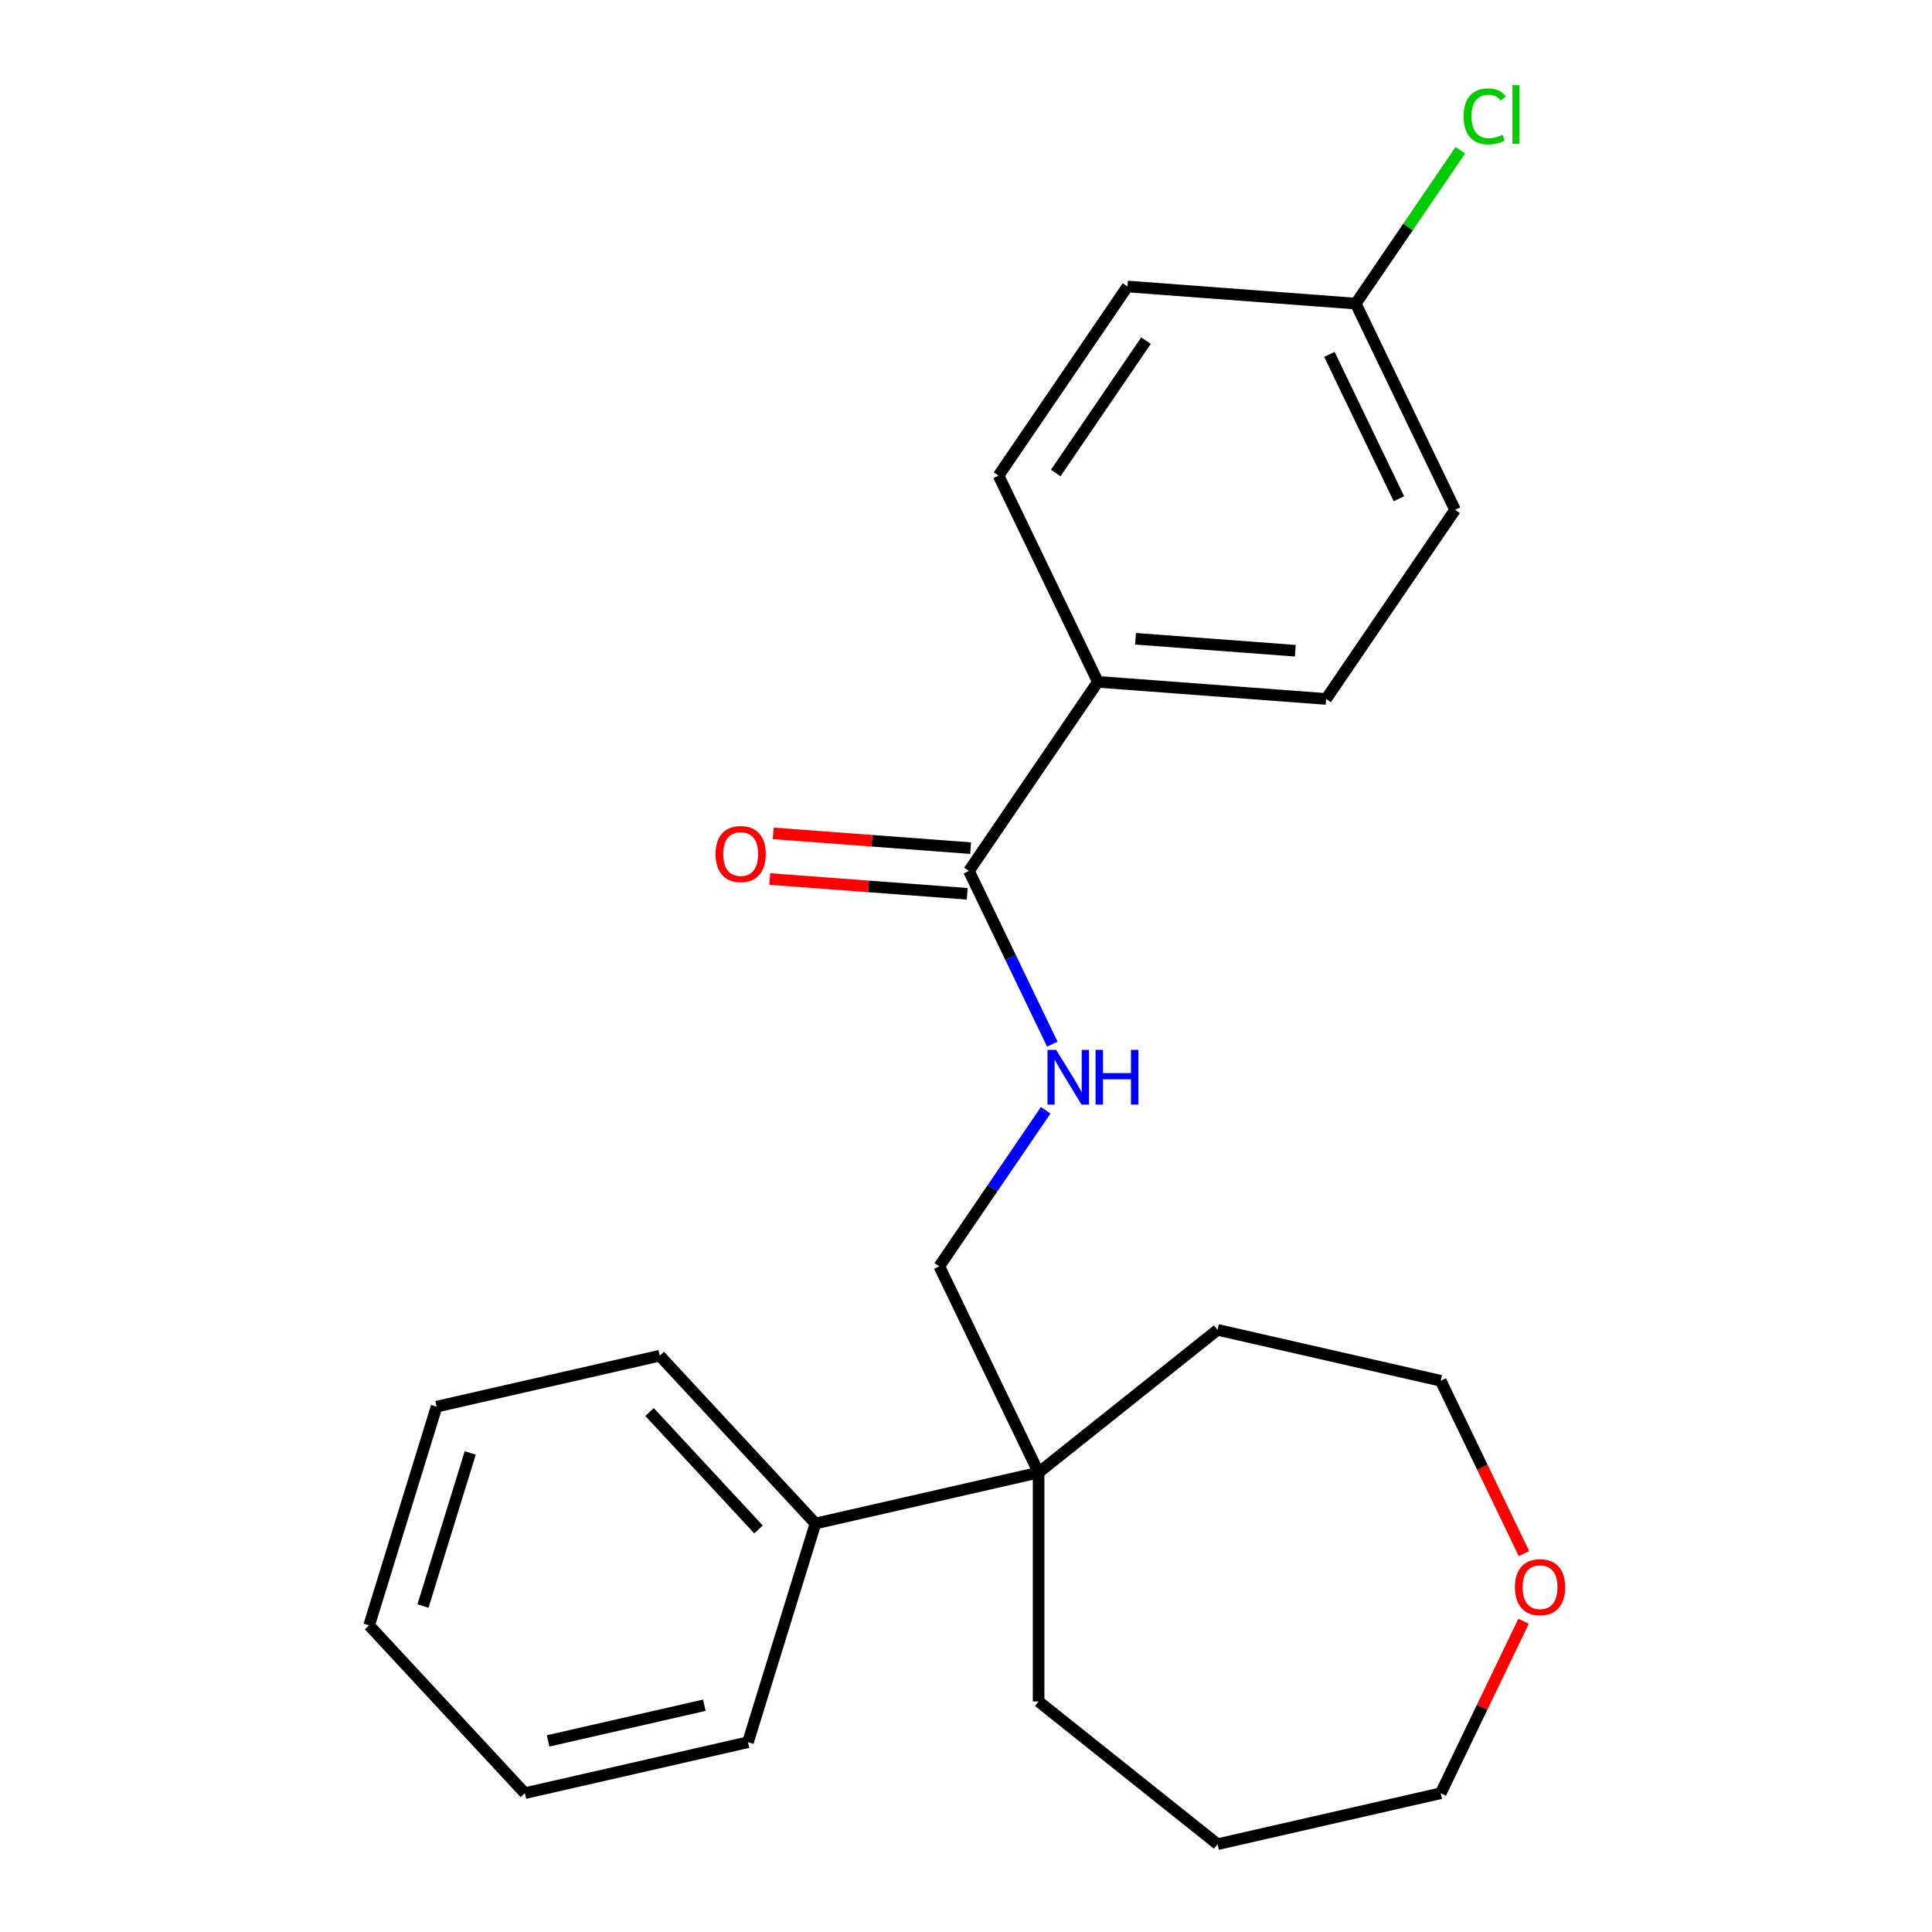 <?xml version='1.0' encoding='iso-8859-1'?>
<svg version='1.1' baseProfile='full'
              xmlns='http://www.w3.org/2000/svg'
                      xmlns:rdkit='http://www.rdkit.org/xml'
                      xmlns:xlink='http://www.w3.org/1999/xlink'
                  xml:space='preserve'
width='1000px' height='1000px' viewBox='0 0 1000 1000'>
<!-- END OF HEADER -->
<rect style='opacity:1.0;fill:#FFFFFF;stroke:none' width='1000' height='1000' x='0' y='0'> </rect>
<path class='bond-0' d='M 501.512,450.816 L 523.092,495.628' style='fill:none;fill-rule:evenodd;stroke:#000000;stroke-width:6px;stroke-linecap:butt;stroke-linejoin:miter;stroke-opacity:1' />
<path class='bond-0' d='M 523.092,495.628 L 544.672,540.439' style='fill:none;fill-rule:evenodd;stroke:#0000FF;stroke-width:6px;stroke-linecap:butt;stroke-linejoin:miter;stroke-opacity:1' />
<path class='bond-2' d='M 501.512,450.816 L 568.253,352.925' style='fill:none;fill-rule:evenodd;stroke:#000000;stroke-width:6px;stroke-linecap:butt;stroke-linejoin:miter;stroke-opacity:1' />
<path class='bond-4' d='M 502.397,439.001 L 451.305,435.173' style='fill:none;fill-rule:evenodd;stroke:#000000;stroke-width:6px;stroke-linecap:butt;stroke-linejoin:miter;stroke-opacity:1' />
<path class='bond-4' d='M 451.305,435.173 L 400.212,431.344' style='fill:none;fill-rule:evenodd;stroke:#FF0000;stroke-width:6px;stroke-linecap:butt;stroke-linejoin:miter;stroke-opacity:1' />
<path class='bond-4' d='M 500.626,462.631 L 449.534,458.802' style='fill:none;fill-rule:evenodd;stroke:#000000;stroke-width:6px;stroke-linecap:butt;stroke-linejoin:miter;stroke-opacity:1' />
<path class='bond-4' d='M 449.534,458.802 L 398.441,454.973' style='fill:none;fill-rule:evenodd;stroke:#FF0000;stroke-width:6px;stroke-linecap:butt;stroke-linejoin:miter;stroke-opacity:1' />
<path class='bond-3' d='M 541.244,574.683 L 513.71,615.068' style='fill:none;fill-rule:evenodd;stroke:#0000FF;stroke-width:6px;stroke-linecap:butt;stroke-linejoin:miter;stroke-opacity:1' />
<path class='bond-3' d='M 513.71,615.068 L 486.176,655.452' style='fill:none;fill-rule:evenodd;stroke:#000000;stroke-width:6px;stroke-linecap:butt;stroke-linejoin:miter;stroke-opacity:1' />
<path class='bond-1' d='M 537.582,762.197 L 486.176,655.452' style='fill:none;fill-rule:evenodd;stroke:#000000;stroke-width:6px;stroke-linecap:butt;stroke-linejoin:miter;stroke-opacity:1' />
<path class='bond-5' d='M 537.582,762.197 L 422.074,788.561' style='fill:none;fill-rule:evenodd;stroke:#000000;stroke-width:6px;stroke-linecap:butt;stroke-linejoin:miter;stroke-opacity:1' />
<path class='bond-13' d='M 537.582,762.197 L 630.212,688.328' style='fill:none;fill-rule:evenodd;stroke:#000000;stroke-width:6px;stroke-linecap:butt;stroke-linejoin:miter;stroke-opacity:1' />
<path class='bond-14' d='M 537.582,762.197 L 537.582,880.676' style='fill:none;fill-rule:evenodd;stroke:#000000;stroke-width:6px;stroke-linecap:butt;stroke-linejoin:miter;stroke-opacity:1' />
<path class='bond-7' d='M 568.253,352.925 L 686.4,361.779' style='fill:none;fill-rule:evenodd;stroke:#000000;stroke-width:6px;stroke-linecap:butt;stroke-linejoin:miter;stroke-opacity:1' />
<path class='bond-7' d='M 587.746,330.624 L 670.448,336.821' style='fill:none;fill-rule:evenodd;stroke:#000000;stroke-width:6px;stroke-linecap:butt;stroke-linejoin:miter;stroke-opacity:1' />
<path class='bond-8' d='M 568.253,352.925 L 516.847,246.18' style='fill:none;fill-rule:evenodd;stroke:#000000;stroke-width:6px;stroke-linecap:butt;stroke-linejoin:miter;stroke-opacity:1' />
<path class='bond-17' d='M 422.074,788.561 L 341.489,701.711' style='fill:none;fill-rule:evenodd;stroke:#000000;stroke-width:6px;stroke-linecap:butt;stroke-linejoin:miter;stroke-opacity:1' />
<path class='bond-17' d='M 392.616,791.651 L 336.207,730.855' style='fill:none;fill-rule:evenodd;stroke:#000000;stroke-width:6px;stroke-linecap:butt;stroke-linejoin:miter;stroke-opacity:1' />
<path class='bond-18' d='M 422.074,788.561 L 387.152,901.776' style='fill:none;fill-rule:evenodd;stroke:#000000;stroke-width:6px;stroke-linecap:butt;stroke-linejoin:miter;stroke-opacity:1' />
<path class='bond-6' d='M 788.803,804.155 L 767.261,759.423' style='fill:none;fill-rule:evenodd;stroke:#FF0000;stroke-width:6px;stroke-linecap:butt;stroke-linejoin:miter;stroke-opacity:1' />
<path class='bond-6' d='M 767.261,759.423 L 745.72,714.691' style='fill:none;fill-rule:evenodd;stroke:#000000;stroke-width:6px;stroke-linecap:butt;stroke-linejoin:miter;stroke-opacity:1' />
<path class='bond-24' d='M 788.591,839.158 L 767.155,883.67' style='fill:none;fill-rule:evenodd;stroke:#FF0000;stroke-width:6px;stroke-linecap:butt;stroke-linejoin:miter;stroke-opacity:1' />
<path class='bond-24' d='M 767.155,883.67 L 745.72,928.182' style='fill:none;fill-rule:evenodd;stroke:#000000;stroke-width:6px;stroke-linecap:butt;stroke-linejoin:miter;stroke-opacity:1' />
<path class='bond-11' d='M 686.4,361.779 L 753.141,263.888' style='fill:none;fill-rule:evenodd;stroke:#000000;stroke-width:6px;stroke-linecap:butt;stroke-linejoin:miter;stroke-opacity:1' />
<path class='bond-10' d='M 516.847,246.18 L 583.588,148.289' style='fill:none;fill-rule:evenodd;stroke:#000000;stroke-width:6px;stroke-linecap:butt;stroke-linejoin:miter;stroke-opacity:1' />
<path class='bond-10' d='M 546.436,244.844 L 593.155,176.321' style='fill:none;fill-rule:evenodd;stroke:#000000;stroke-width:6px;stroke-linecap:butt;stroke-linejoin:miter;stroke-opacity:1' />
<path class='bond-9' d='M 701.735,157.143 L 583.588,148.289' style='fill:none;fill-rule:evenodd;stroke:#000000;stroke-width:6px;stroke-linecap:butt;stroke-linejoin:miter;stroke-opacity:1' />
<path class='bond-12' d='M 701.735,157.143 L 728.798,117.448' style='fill:none;fill-rule:evenodd;stroke:#000000;stroke-width:6px;stroke-linecap:butt;stroke-linejoin:miter;stroke-opacity:1' />
<path class='bond-12' d='M 728.798,117.448 L 755.862,77.753' style='fill:none;fill-rule:evenodd;stroke:#00CC00;stroke-width:6px;stroke-linecap:butt;stroke-linejoin:miter;stroke-opacity:1' />
<path class='bond-23' d='M 701.735,157.143 L 753.141,263.888' style='fill:none;fill-rule:evenodd;stroke:#000000;stroke-width:6px;stroke-linecap:butt;stroke-linejoin:miter;stroke-opacity:1' />
<path class='bond-23' d='M 688.097,183.436 L 724.081,258.157' style='fill:none;fill-rule:evenodd;stroke:#000000;stroke-width:6px;stroke-linecap:butt;stroke-linejoin:miter;stroke-opacity:1' />
<path class='bond-15' d='M 630.212,688.328 L 745.72,714.691' style='fill:none;fill-rule:evenodd;stroke:#000000;stroke-width:6px;stroke-linecap:butt;stroke-linejoin:miter;stroke-opacity:1' />
<path class='bond-19' d='M 537.582,880.676 L 630.212,954.545' style='fill:none;fill-rule:evenodd;stroke:#000000;stroke-width:6px;stroke-linecap:butt;stroke-linejoin:miter;stroke-opacity:1' />
<path class='bond-16' d='M 745.72,928.182 L 630.212,954.545' style='fill:none;fill-rule:evenodd;stroke:#000000;stroke-width:6px;stroke-linecap:butt;stroke-linejoin:miter;stroke-opacity:1' />
<path class='bond-21' d='M 341.489,701.711 L 225.981,728.075' style='fill:none;fill-rule:evenodd;stroke:#000000;stroke-width:6px;stroke-linecap:butt;stroke-linejoin:miter;stroke-opacity:1' />
<path class='bond-20' d='M 387.152,901.776 L 271.645,928.14' style='fill:none;fill-rule:evenodd;stroke:#000000;stroke-width:6px;stroke-linecap:butt;stroke-linejoin:miter;stroke-opacity:1' />
<path class='bond-20' d='M 364.554,882.629 L 283.698,901.084' style='fill:none;fill-rule:evenodd;stroke:#000000;stroke-width:6px;stroke-linecap:butt;stroke-linejoin:miter;stroke-opacity:1' />
<path class='bond-22' d='M 271.645,928.14 L 191.059,841.289' style='fill:none;fill-rule:evenodd;stroke:#000000;stroke-width:6px;stroke-linecap:butt;stroke-linejoin:miter;stroke-opacity:1' />
<path class='bond-25' d='M 225.981,728.075 L 191.059,841.289' style='fill:none;fill-rule:evenodd;stroke:#000000;stroke-width:6px;stroke-linecap:butt;stroke-linejoin:miter;stroke-opacity:1' />
<path class='bond-25' d='M 243.386,752.041 L 218.94,831.291' style='fill:none;fill-rule:evenodd;stroke:#000000;stroke-width:6px;stroke-linecap:butt;stroke-linejoin:miter;stroke-opacity:1' />
<path  class='atom-1' d='M 546.657 543.401
L 555.937 558.401
Q 556.857 559.881, 558.337 562.561
Q 559.817 565.241, 559.897 565.401
L 559.897 543.401
L 563.657 543.401
L 563.657 571.721
L 559.777 571.721
L 549.817 555.321
Q 548.657 553.401, 547.417 551.201
Q 546.217 549.001, 545.857 548.321
L 545.857 571.721
L 542.177 571.721
L 542.177 543.401
L 546.657 543.401
' fill='#0000FF'/>
<path  class='atom-1' d='M 567.057 543.401
L 570.897 543.401
L 570.897 555.441
L 585.377 555.441
L 585.377 543.401
L 589.217 543.401
L 589.217 571.721
L 585.377 571.721
L 585.377 558.641
L 570.897 558.641
L 570.897 571.721
L 567.057 571.721
L 567.057 543.401
' fill='#0000FF'/>
<path  class='atom-5' d='M 370.365 442.042
Q 370.365 435.242, 373.725 431.442
Q 377.085 427.642, 383.365 427.642
Q 389.645 427.642, 393.005 431.442
Q 396.365 435.242, 396.365 442.042
Q 396.365 448.922, 392.965 452.842
Q 389.565 456.722, 383.365 456.722
Q 377.125 456.722, 373.725 452.842
Q 370.365 448.962, 370.365 442.042
M 383.365 453.522
Q 387.685 453.522, 390.005 450.642
Q 392.365 447.722, 392.365 442.042
Q 392.365 436.482, 390.005 433.682
Q 387.685 430.842, 383.365 430.842
Q 379.045 430.842, 376.685 433.642
Q 374.365 436.442, 374.365 442.042
Q 374.365 447.762, 376.685 450.642
Q 379.045 453.522, 383.365 453.522
' fill='#FF0000'/>
<path  class='atom-7' d='M 784.125 821.517
Q 784.125 814.717, 787.485 810.917
Q 790.845 807.117, 797.125 807.117
Q 803.405 807.117, 806.765 810.917
Q 810.125 814.717, 810.125 821.517
Q 810.125 828.397, 806.725 832.317
Q 803.325 836.197, 797.125 836.197
Q 790.885 836.197, 787.485 832.317
Q 784.125 828.437, 784.125 821.517
M 797.125 832.997
Q 801.445 832.997, 803.765 830.117
Q 806.125 827.197, 806.125 821.517
Q 806.125 815.957, 803.765 813.157
Q 801.445 810.317, 797.125 810.317
Q 792.805 810.317, 790.445 813.117
Q 788.125 815.917, 788.125 821.517
Q 788.125 827.237, 790.445 830.117
Q 792.805 832.997, 797.125 832.997
' fill='#FF0000'/>
<path  class='atom-13' d='M 757.556 60.231
Q 757.556 53.191, 760.836 49.511
Q 764.156 45.791, 770.436 45.791
Q 776.276 45.791, 779.396 49.911
L 776.756 52.071
Q 774.476 49.071, 770.436 49.071
Q 766.156 49.071, 763.876 51.951
Q 761.636 54.791, 761.636 60.231
Q 761.636 65.831, 763.956 68.711
Q 766.316 71.591, 770.876 71.591
Q 773.996 71.591, 777.636 69.711
L 778.756 72.711
Q 777.276 73.671, 775.036 74.231
Q 772.796 74.791, 770.316 74.791
Q 764.156 74.791, 760.836 71.031
Q 757.556 67.271, 757.556 60.231
' fill='#00CC00'/>
<path  class='atom-13' d='M 782.836 44.071
L 786.516 44.071
L 786.516 74.431
L 782.836 74.431
L 782.836 44.071
' fill='#00CC00'/>
</svg>
